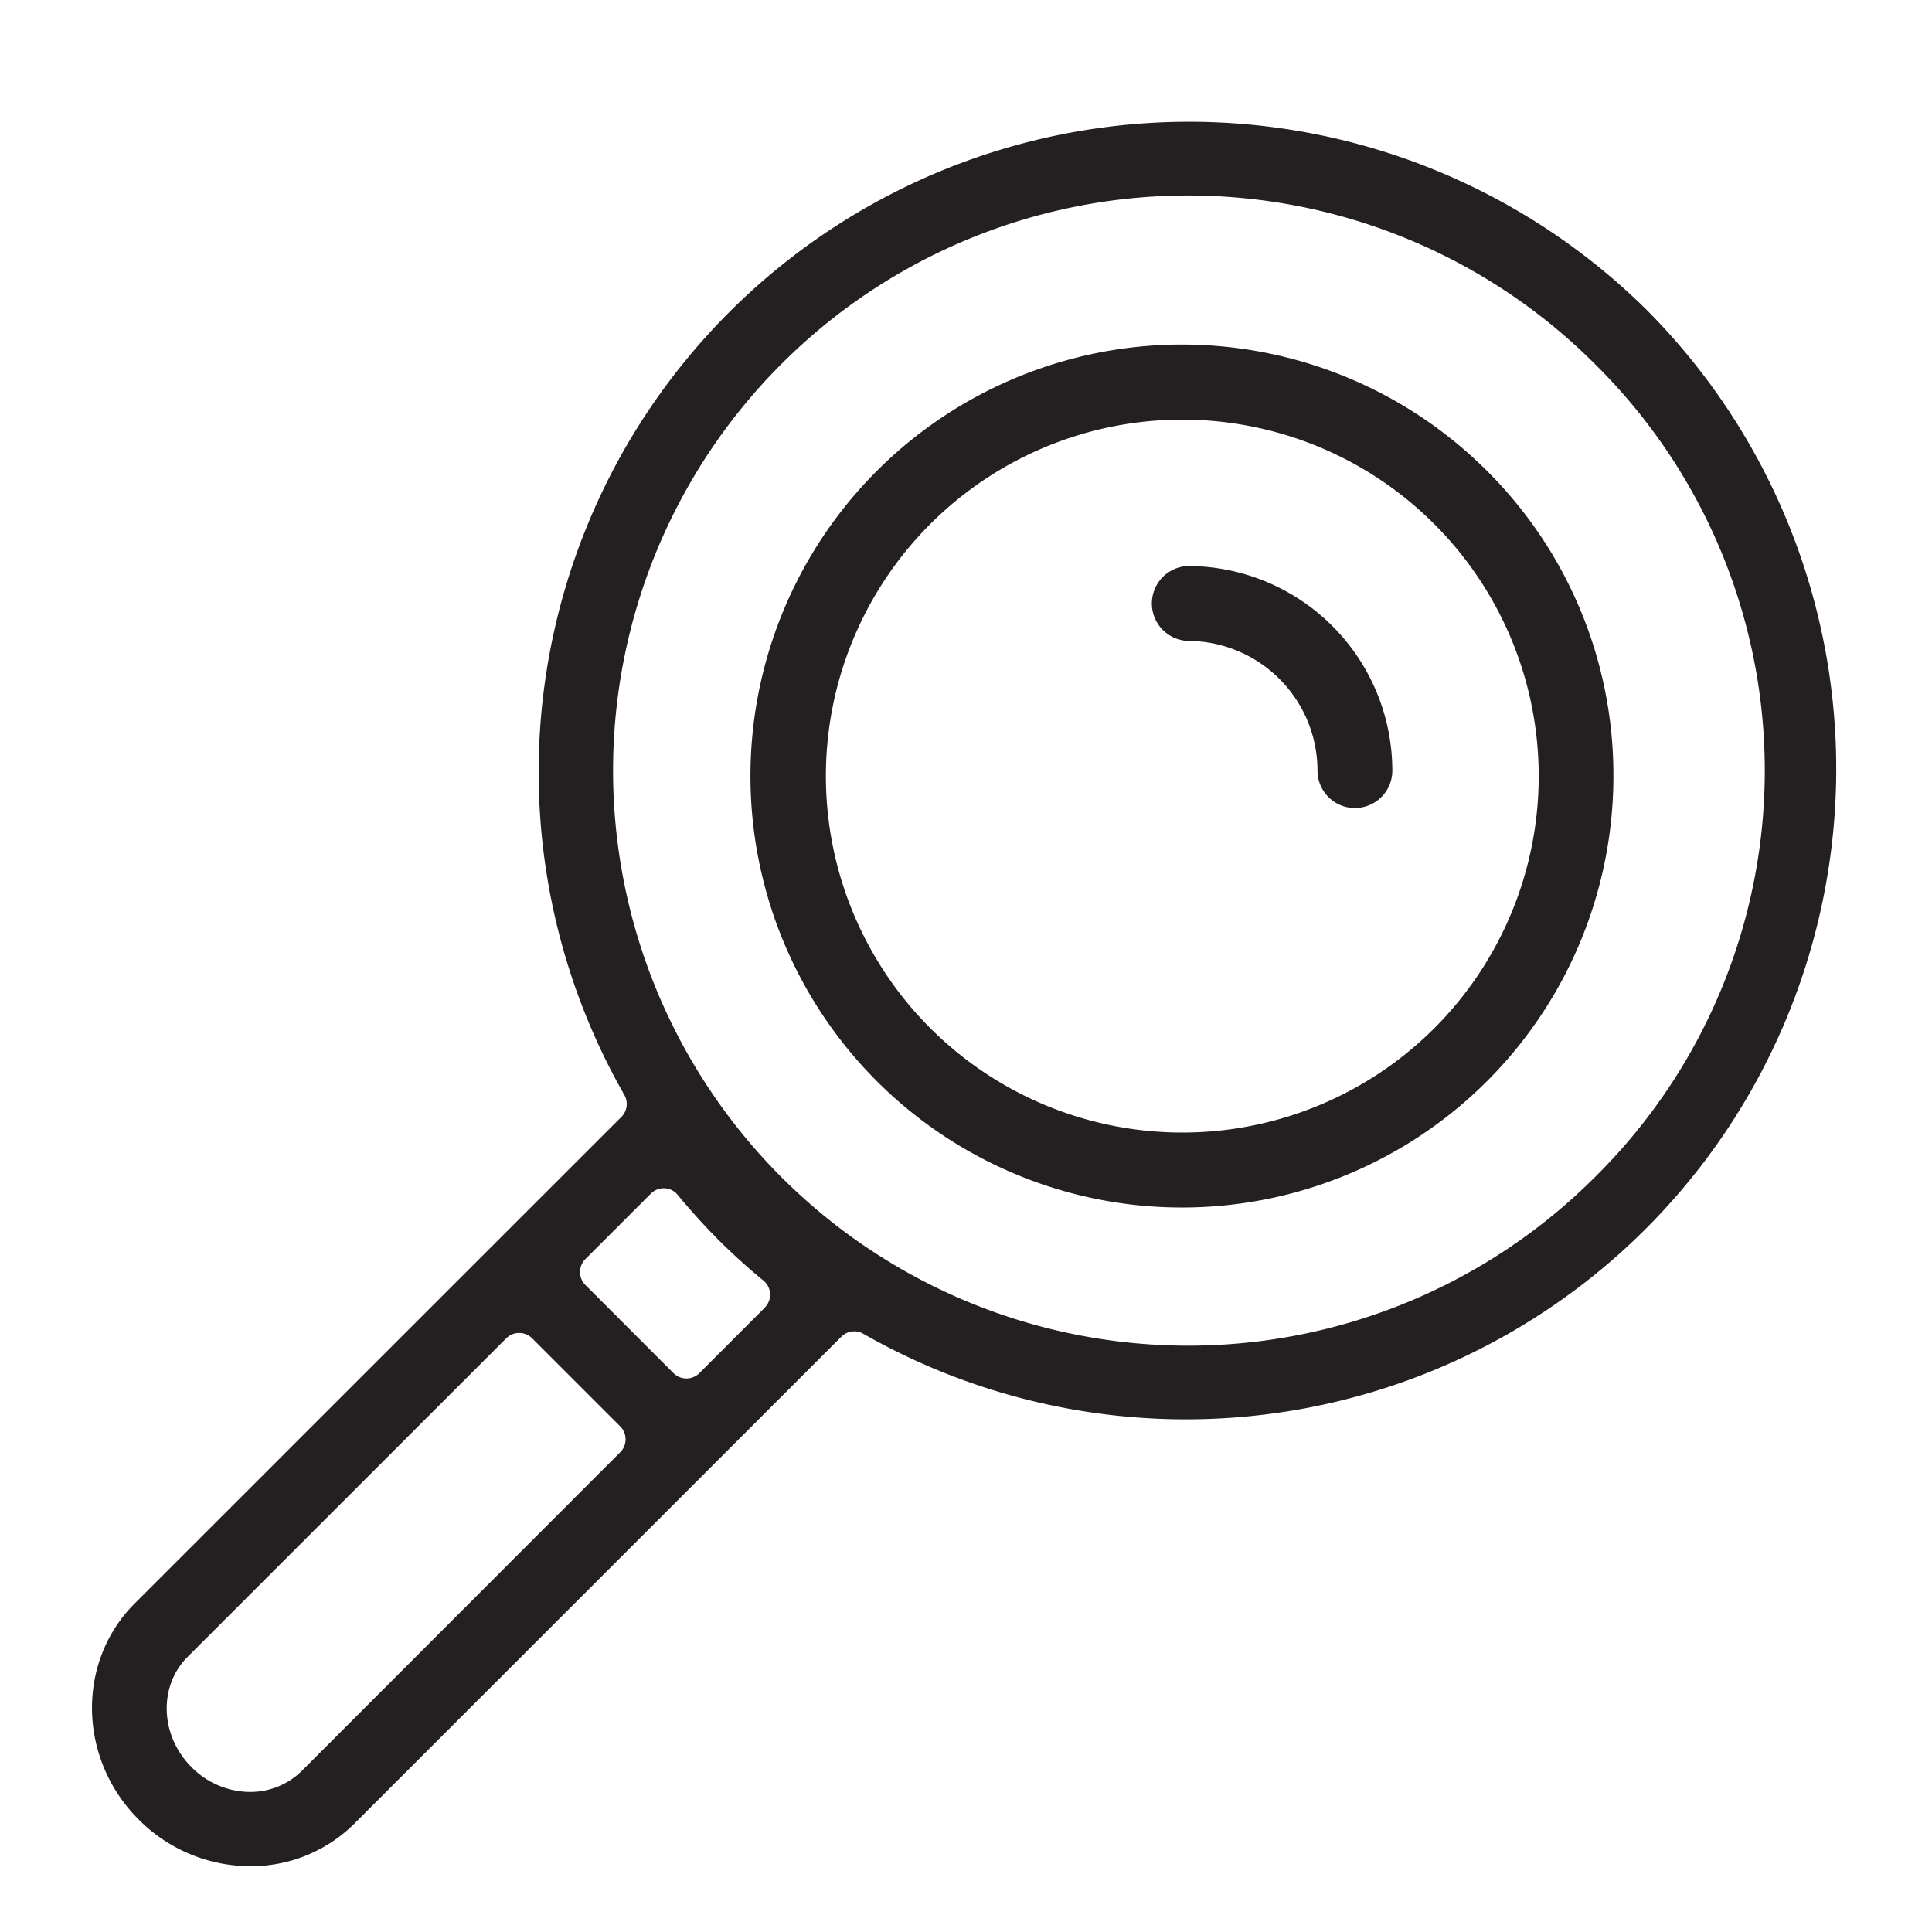 <?xml version="1.0" encoding="UTF-8"?> <svg xmlns="http://www.w3.org/2000/svg" id="Layer_1" data-name="Layer 1" viewBox="0 0 300 300"><defs><style>.cls-1{fill:#241f20;}</style></defs><title>magnifying-glass</title><path class="cls-1" d="M255.83,48.26A101,101,0,0,0,96.94,170a2.84,2.84,0,0,1-.45,3.43L20.9,249c-9.06,9.08-8.78,24.12.63,33.53a24.52,24.52,0,0,0,16.8,7.25h.56a22.71,22.71,0,0,0,16.18-6.65l75.58-75.57a2.84,2.84,0,0,1,2-.83,2.77,2.77,0,0,1,1.41.38A101,101,0,0,0,255.83,48.26ZM96.35,225.46,46.85,275a11.35,11.35,0,0,1-8,3.25h-.29a12.9,12.9,0,0,1-8.82-3.85c-4.88-4.88-5.16-12.55-.63-17.1l49.51-49.5a2.85,2.85,0,0,1,4,0l13.7,13.7a2.85,2.85,0,0,1,0,4Zm22.41-22.41-10.17,10.18a2.85,2.85,0,0,1-4,0l-13.7-13.71a2.84,2.84,0,0,1,0-4l10.18-10.18a2.83,2.83,0,0,1,2-.83h.14a2.81,2.81,0,0,1,2,1c2.05,2.49,4.18,4.84,6.34,7s4.54,4.32,7,6.34a2.83,2.83,0,0,1,.2,4.19Zm128.85-20.22a89.3,89.3,0,1,1,0-126.35A88.73,88.73,0,0,1,247.61,182.83Z"></path><path class="cls-1" d="M230.94,73.16a67,67,0,1,0,19.59,47.36A66.63,66.63,0,0,0,230.94,73.16Zm-8.22,86.5a55.35,55.35,0,1,1-39.14-94.5h0a55.36,55.36,0,0,1,39.14,94.5Z"></path><path class="cls-1" d="M184.44,87.89a5.82,5.82,0,0,0,0,11.63,20.16,20.16,0,0,1,20.14,20.14,5.81,5.81,0,0,0,11.62,0A31.8,31.8,0,0,0,184.44,87.89Z"></path></svg> 